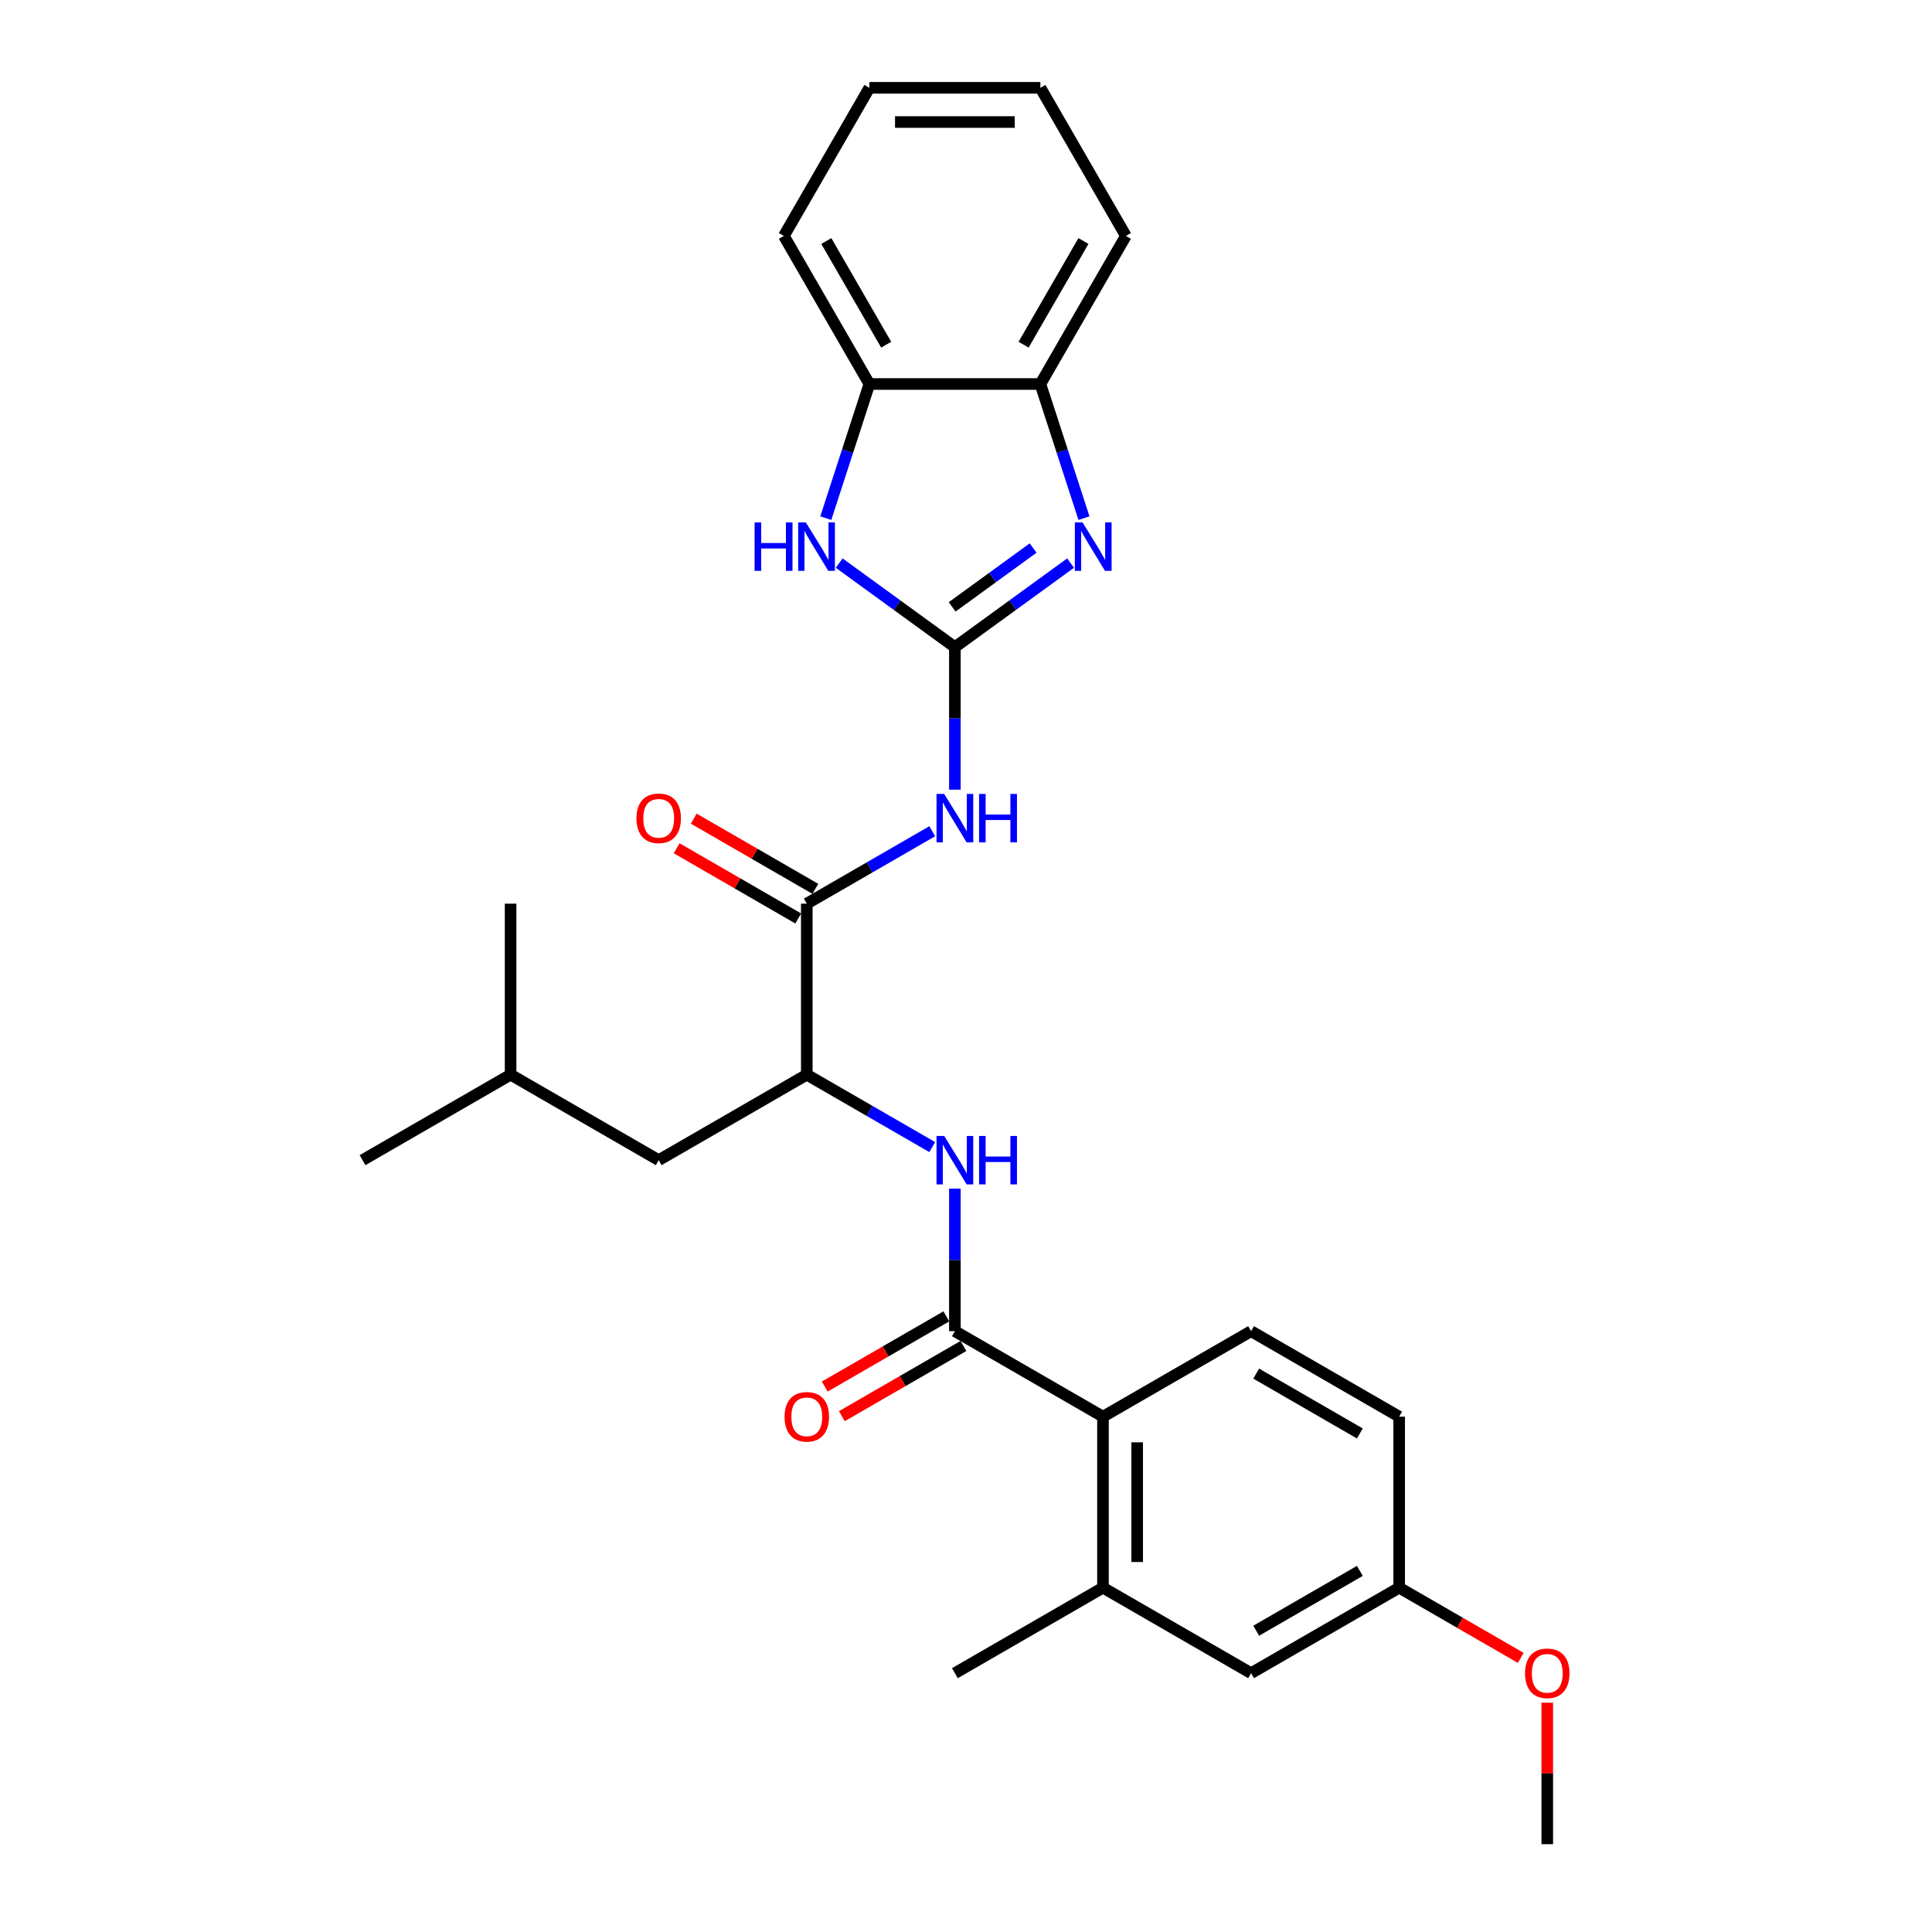 <?xml version='1.0' encoding='iso-8859-1'?>
<svg version='1.1' baseProfile='full'
              xmlns='http://www.w3.org/2000/svg'
                      xmlns:rdkit='http://www.rdkit.org/xml'
                      xmlns:xlink='http://www.w3.org/1999/xlink'
                  xml:space='preserve'
width='1000px' height='1000px' viewBox='0 0 1000 1000'>
<!-- END OF HEADER -->
<rect style='opacity:1.0;fill:#FFFFFF;stroke:none' width='1000' height='1000' x='0' y='0'> </rect>
<path class='bond-0' d='M 494.247,334.966 L 524.191,313.21' style='fill:none;fill-rule:evenodd;stroke:#000000;stroke-width:6px;stroke-linecap:butt;stroke-linejoin:miter;stroke-opacity:1' />
<path class='bond-0' d='M 524.191,313.21 L 554.135,291.454' style='fill:none;fill-rule:evenodd;stroke:#0000FF;stroke-width:6px;stroke-linecap:butt;stroke-linejoin:miter;stroke-opacity:1' />
<path class='bond-0' d='M 492.825,314.118 L 513.786,298.889' style='fill:none;fill-rule:evenodd;stroke:#000000;stroke-width:6px;stroke-linecap:butt;stroke-linejoin:miter;stroke-opacity:1' />
<path class='bond-0' d='M 513.786,298.889 L 534.747,283.66' style='fill:none;fill-rule:evenodd;stroke:#0000FF;stroke-width:6px;stroke-linecap:butt;stroke-linejoin:miter;stroke-opacity:1' />
<path class='bond-1' d='M 494.247,334.966 L 494.247,371.848' style='fill:none;fill-rule:evenodd;stroke:#000000;stroke-width:6px;stroke-linecap:butt;stroke-linejoin:miter;stroke-opacity:1' />
<path class='bond-1' d='M 494.247,371.848 L 494.247,408.731' style='fill:none;fill-rule:evenodd;stroke:#0000FF;stroke-width:6px;stroke-linecap:butt;stroke-linejoin:miter;stroke-opacity:1' />
<path class='bond-2' d='M 494.247,334.966 L 464.303,313.21' style='fill:none;fill-rule:evenodd;stroke:#000000;stroke-width:6px;stroke-linecap:butt;stroke-linejoin:miter;stroke-opacity:1' />
<path class='bond-2' d='M 464.303,313.21 L 434.358,291.454' style='fill:none;fill-rule:evenodd;stroke:#0000FF;stroke-width:6px;stroke-linecap:butt;stroke-linejoin:miter;stroke-opacity:1' />
<path class='bond-8' d='M 561.063,268.194 L 549.783,233.477' style='fill:none;fill-rule:evenodd;stroke:#0000FF;stroke-width:6px;stroke-linecap:butt;stroke-linejoin:miter;stroke-opacity:1' />
<path class='bond-8' d='M 549.783,233.477 L 538.502,198.761' style='fill:none;fill-rule:evenodd;stroke:#000000;stroke-width:6px;stroke-linecap:butt;stroke-linejoin:miter;stroke-opacity:1' />
<path class='bond-4' d='M 482.528,430.243 L 450.061,448.988' style='fill:none;fill-rule:evenodd;stroke:#0000FF;stroke-width:6px;stroke-linecap:butt;stroke-linejoin:miter;stroke-opacity:1' />
<path class='bond-4' d='M 450.061,448.988 L 417.594,467.733' style='fill:none;fill-rule:evenodd;stroke:#000000;stroke-width:6px;stroke-linecap:butt;stroke-linejoin:miter;stroke-opacity:1' />
<path class='bond-9' d='M 427.431,268.194 L 438.711,233.477' style='fill:none;fill-rule:evenodd;stroke:#0000FF;stroke-width:6px;stroke-linecap:butt;stroke-linejoin:miter;stroke-opacity:1' />
<path class='bond-9' d='M 438.711,233.477 L 449.991,198.761' style='fill:none;fill-rule:evenodd;stroke:#000000;stroke-width:6px;stroke-linecap:butt;stroke-linejoin:miter;stroke-opacity:1' />
<path class='bond-3' d='M 494.247,689.011 L 494.247,652.129' style='fill:none;fill-rule:evenodd;stroke:#000000;stroke-width:6px;stroke-linecap:butt;stroke-linejoin:miter;stroke-opacity:1' />
<path class='bond-3' d='M 494.247,652.129 L 494.247,615.246' style='fill:none;fill-rule:evenodd;stroke:#0000FF;stroke-width:6px;stroke-linecap:butt;stroke-linejoin:miter;stroke-opacity:1' />
<path class='bond-6' d='M 494.247,689.011 L 570.9,733.267' style='fill:none;fill-rule:evenodd;stroke:#000000;stroke-width:6px;stroke-linecap:butt;stroke-linejoin:miter;stroke-opacity:1' />
<path class='bond-12' d='M 489.821,681.346 L 458.354,699.513' style='fill:none;fill-rule:evenodd;stroke:#000000;stroke-width:6px;stroke-linecap:butt;stroke-linejoin:miter;stroke-opacity:1' />
<path class='bond-12' d='M 458.354,699.513 L 426.887,717.681' style='fill:none;fill-rule:evenodd;stroke:#FF0000;stroke-width:6px;stroke-linecap:butt;stroke-linejoin:miter;stroke-opacity:1' />
<path class='bond-12' d='M 498.672,696.677 L 467.205,714.844' style='fill:none;fill-rule:evenodd;stroke:#000000;stroke-width:6px;stroke-linecap:butt;stroke-linejoin:miter;stroke-opacity:1' />
<path class='bond-12' d='M 467.205,714.844 L 435.738,733.011' style='fill:none;fill-rule:evenodd;stroke:#FF0000;stroke-width:6px;stroke-linecap:butt;stroke-linejoin:miter;stroke-opacity:1' />
<path class='bond-7' d='M 417.594,467.733 L 417.594,556.244' style='fill:none;fill-rule:evenodd;stroke:#000000;stroke-width:6px;stroke-linecap:butt;stroke-linejoin:miter;stroke-opacity:1' />
<path class='bond-13' d='M 422.019,460.068 L 390.552,441.9' style='fill:none;fill-rule:evenodd;stroke:#000000;stroke-width:6px;stroke-linecap:butt;stroke-linejoin:miter;stroke-opacity:1' />
<path class='bond-13' d='M 390.552,441.9 L 359.085,423.733' style='fill:none;fill-rule:evenodd;stroke:#FF0000;stroke-width:6px;stroke-linecap:butt;stroke-linejoin:miter;stroke-opacity:1' />
<path class='bond-13' d='M 413.168,475.398 L 381.701,457.231' style='fill:none;fill-rule:evenodd;stroke:#000000;stroke-width:6px;stroke-linecap:butt;stroke-linejoin:miter;stroke-opacity:1' />
<path class='bond-13' d='M 381.701,457.231 L 350.234,439.063' style='fill:none;fill-rule:evenodd;stroke:#FF0000;stroke-width:6px;stroke-linecap:butt;stroke-linejoin:miter;stroke-opacity:1' />
<path class='bond-5' d='M 482.528,593.734 L 450.061,574.989' style='fill:none;fill-rule:evenodd;stroke:#0000FF;stroke-width:6px;stroke-linecap:butt;stroke-linejoin:miter;stroke-opacity:1' />
<path class='bond-5' d='M 450.061,574.989 L 417.594,556.244' style='fill:none;fill-rule:evenodd;stroke:#000000;stroke-width:6px;stroke-linecap:butt;stroke-linejoin:miter;stroke-opacity:1' />
<path class='bond-10' d='M 570.9,733.267 L 570.9,821.778' style='fill:none;fill-rule:evenodd;stroke:#000000;stroke-width:6px;stroke-linecap:butt;stroke-linejoin:miter;stroke-opacity:1' />
<path class='bond-10' d='M 588.602,746.544 L 588.602,808.502' style='fill:none;fill-rule:evenodd;stroke:#000000;stroke-width:6px;stroke-linecap:butt;stroke-linejoin:miter;stroke-opacity:1' />
<path class='bond-11' d='M 570.9,733.267 L 647.553,689.011' style='fill:none;fill-rule:evenodd;stroke:#000000;stroke-width:6px;stroke-linecap:butt;stroke-linejoin:miter;stroke-opacity:1' />
<path class='bond-15' d='M 417.594,556.244 L 340.941,600.5' style='fill:none;fill-rule:evenodd;stroke:#000000;stroke-width:6px;stroke-linecap:butt;stroke-linejoin:miter;stroke-opacity:1' />
<path class='bond-20' d='M 538.502,198.761 L 582.758,122.108' style='fill:none;fill-rule:evenodd;stroke:#000000;stroke-width:6px;stroke-linecap:butt;stroke-linejoin:miter;stroke-opacity:1' />
<path class='bond-20' d='M 529.81,178.412 L 560.789,124.754' style='fill:none;fill-rule:evenodd;stroke:#000000;stroke-width:6px;stroke-linecap:butt;stroke-linejoin:miter;stroke-opacity:1' />
<path class='bond-28' d='M 538.502,198.761 L 449.991,198.761' style='fill:none;fill-rule:evenodd;stroke:#000000;stroke-width:6px;stroke-linecap:butt;stroke-linejoin:miter;stroke-opacity:1' />
<path class='bond-21' d='M 449.991,198.761 L 405.735,122.108' style='fill:none;fill-rule:evenodd;stroke:#000000;stroke-width:6px;stroke-linecap:butt;stroke-linejoin:miter;stroke-opacity:1' />
<path class='bond-21' d='M 458.683,178.412 L 427.704,124.754' style='fill:none;fill-rule:evenodd;stroke:#000000;stroke-width:6px;stroke-linecap:butt;stroke-linejoin:miter;stroke-opacity:1' />
<path class='bond-14' d='M 570.9,821.778 L 647.553,866.034' style='fill:none;fill-rule:evenodd;stroke:#000000;stroke-width:6px;stroke-linecap:butt;stroke-linejoin:miter;stroke-opacity:1' />
<path class='bond-19' d='M 570.9,821.778 L 494.247,866.034' style='fill:none;fill-rule:evenodd;stroke:#000000;stroke-width:6px;stroke-linecap:butt;stroke-linejoin:miter;stroke-opacity:1' />
<path class='bond-17' d='M 647.553,689.011 L 724.206,733.267' style='fill:none;fill-rule:evenodd;stroke:#000000;stroke-width:6px;stroke-linecap:butt;stroke-linejoin:miter;stroke-opacity:1' />
<path class='bond-17' d='M 650.2,710.98 L 703.857,741.959' style='fill:none;fill-rule:evenodd;stroke:#000000;stroke-width:6px;stroke-linecap:butt;stroke-linejoin:miter;stroke-opacity:1' />
<path class='bond-30' d='M 647.553,866.034 L 724.206,821.778' style='fill:none;fill-rule:evenodd;stroke:#000000;stroke-width:6px;stroke-linecap:butt;stroke-linejoin:miter;stroke-opacity:1' />
<path class='bond-30' d='M 650.2,844.065 L 703.857,813.086' style='fill:none;fill-rule:evenodd;stroke:#000000;stroke-width:6px;stroke-linecap:butt;stroke-linejoin:miter;stroke-opacity:1' />
<path class='bond-22' d='M 340.941,600.5 L 264.287,556.244' style='fill:none;fill-rule:evenodd;stroke:#000000;stroke-width:6px;stroke-linecap:butt;stroke-linejoin:miter;stroke-opacity:1' />
<path class='bond-16' d='M 724.206,821.778 L 724.206,733.267' style='fill:none;fill-rule:evenodd;stroke:#000000;stroke-width:6px;stroke-linecap:butt;stroke-linejoin:miter;stroke-opacity:1' />
<path class='bond-18' d='M 724.206,821.778 L 755.673,839.946' style='fill:none;fill-rule:evenodd;stroke:#000000;stroke-width:6px;stroke-linecap:butt;stroke-linejoin:miter;stroke-opacity:1' />
<path class='bond-18' d='M 755.673,839.946 L 787.14,858.113' style='fill:none;fill-rule:evenodd;stroke:#FF0000;stroke-width:6px;stroke-linecap:butt;stroke-linejoin:miter;stroke-opacity:1' />
<path class='bond-23' d='M 800.859,881.311 L 800.859,917.928' style='fill:none;fill-rule:evenodd;stroke:#FF0000;stroke-width:6px;stroke-linecap:butt;stroke-linejoin:miter;stroke-opacity:1' />
<path class='bond-23' d='M 800.859,917.928 L 800.859,954.545' style='fill:none;fill-rule:evenodd;stroke:#000000;stroke-width:6px;stroke-linecap:butt;stroke-linejoin:miter;stroke-opacity:1' />
<path class='bond-26' d='M 582.758,122.108 L 538.502,45.455' style='fill:none;fill-rule:evenodd;stroke:#000000;stroke-width:6px;stroke-linecap:butt;stroke-linejoin:miter;stroke-opacity:1' />
<path class='bond-27' d='M 405.735,122.108 L 449.991,45.455' style='fill:none;fill-rule:evenodd;stroke:#000000;stroke-width:6px;stroke-linecap:butt;stroke-linejoin:miter;stroke-opacity:1' />
<path class='bond-24' d='M 264.287,556.244 L 187.634,600.5' style='fill:none;fill-rule:evenodd;stroke:#000000;stroke-width:6px;stroke-linecap:butt;stroke-linejoin:miter;stroke-opacity:1' />
<path class='bond-25' d='M 264.287,556.244 L 264.287,467.733' style='fill:none;fill-rule:evenodd;stroke:#000000;stroke-width:6px;stroke-linecap:butt;stroke-linejoin:miter;stroke-opacity:1' />
<path class='bond-29' d='M 538.502,45.455 L 449.991,45.455' style='fill:none;fill-rule:evenodd;stroke:#000000;stroke-width:6px;stroke-linecap:butt;stroke-linejoin:miter;stroke-opacity:1' />
<path class='bond-29' d='M 525.226,63.157 L 463.268,63.157' style='fill:none;fill-rule:evenodd;stroke:#000000;stroke-width:6px;stroke-linecap:butt;stroke-linejoin:miter;stroke-opacity:1' />
<path  class='atom-1' d='M 560.313 270.407
L 568.527 283.684
Q 569.341 284.994, 570.651 287.366
Q 571.961 289.738, 572.032 289.879
L 572.032 270.407
L 575.36 270.407
L 575.36 295.473
L 571.926 295.473
L 563.11 280.957
Q 562.083 279.258, 560.986 277.311
Q 559.924 275.364, 559.605 274.762
L 559.605 295.473
L 556.348 295.473
L 556.348 270.407
L 560.313 270.407
' fill='#0000FF'/>
<path  class='atom-2' d='M 488.706 410.944
L 496.92 424.221
Q 497.734 425.531, 499.044 427.903
Q 500.354 430.275, 500.425 430.416
L 500.425 410.944
L 503.753 410.944
L 503.753 436.01
L 500.319 436.01
L 491.503 421.495
Q 490.476 419.795, 489.379 417.848
Q 488.316 415.901, 487.998 415.299
L 487.998 436.01
L 484.741 436.01
L 484.741 410.944
L 488.706 410.944
' fill='#0000FF'/>
<path  class='atom-2' d='M 506.762 410.944
L 510.161 410.944
L 510.161 421.601
L 522.978 421.601
L 522.978 410.944
L 526.376 410.944
L 526.376 436.01
L 522.978 436.01
L 522.978 424.433
L 510.161 424.433
L 510.161 436.01
L 506.762 436.01
L 506.762 410.944
' fill='#0000FF'/>
<path  class='atom-3' d='M 390.581 270.407
L 393.98 270.407
L 393.98 281.064
L 406.796 281.064
L 406.796 270.407
L 410.195 270.407
L 410.195 295.473
L 406.796 295.473
L 406.796 283.896
L 393.98 283.896
L 393.98 295.473
L 390.581 295.473
L 390.581 270.407
' fill='#0000FF'/>
<path  class='atom-3' d='M 417.099 270.407
L 425.313 283.684
Q 426.127 284.994, 427.437 287.366
Q 428.747 289.738, 428.818 289.879
L 428.818 270.407
L 432.146 270.407
L 432.146 295.473
L 428.711 295.473
L 419.896 280.957
Q 418.869 279.258, 417.771 277.311
Q 416.709 275.364, 416.391 274.762
L 416.391 295.473
L 413.133 295.473
L 413.133 270.407
L 417.099 270.407
' fill='#0000FF'/>
<path  class='atom-6' d='M 488.706 587.967
L 496.92 601.243
Q 497.734 602.553, 499.044 604.925
Q 500.354 607.298, 500.425 607.439
L 500.425 587.967
L 503.753 587.967
L 503.753 613.033
L 500.319 613.033
L 491.503 598.517
Q 490.476 596.818, 489.379 594.871
Q 488.316 592.923, 487.998 592.321
L 487.998 613.033
L 484.741 613.033
L 484.741 587.967
L 488.706 587.967
' fill='#0000FF'/>
<path  class='atom-6' d='M 506.762 587.967
L 510.161 587.967
L 510.161 598.623
L 522.978 598.623
L 522.978 587.967
L 526.376 587.967
L 526.376 613.033
L 522.978 613.033
L 522.978 601.456
L 510.161 601.456
L 510.161 613.033
L 506.762 613.033
L 506.762 587.967
' fill='#0000FF'/>
<path  class='atom-13' d='M 406.087 733.338
Q 406.087 727.319, 409.061 723.956
Q 412.035 720.592, 417.594 720.592
Q 423.152 720.592, 426.126 723.956
Q 429.1 727.319, 429.1 733.338
Q 429.1 739.427, 426.091 742.897
Q 423.081 746.331, 417.594 746.331
Q 412.071 746.331, 409.061 742.897
Q 406.087 739.463, 406.087 733.338
M 417.594 743.499
Q 421.417 743.499, 423.471 740.95
Q 425.56 738.365, 425.56 733.338
Q 425.56 728.417, 423.471 725.938
Q 421.417 723.425, 417.594 723.425
Q 413.77 723.425, 411.681 725.903
Q 409.628 728.381, 409.628 733.338
Q 409.628 738.401, 411.681 740.95
Q 413.77 743.499, 417.594 743.499
' fill='#FF0000'/>
<path  class='atom-14' d='M 329.434 423.548
Q 329.434 417.529, 332.408 414.166
Q 335.382 410.802, 340.941 410.802
Q 346.499 410.802, 349.473 414.166
Q 352.447 417.529, 352.447 423.548
Q 352.447 429.638, 349.438 433.107
Q 346.428 436.541, 340.941 436.541
Q 335.417 436.541, 332.408 433.107
Q 329.434 429.673, 329.434 423.548
M 340.941 433.709
Q 344.764 433.709, 346.818 431.16
Q 348.907 428.575, 348.907 423.548
Q 348.907 418.627, 346.818 416.148
Q 344.764 413.635, 340.941 413.635
Q 337.117 413.635, 335.028 416.113
Q 332.975 418.591, 332.975 423.548
Q 332.975 428.611, 335.028 431.16
Q 337.117 433.709, 340.941 433.709
' fill='#FF0000'/>
<path  class='atom-19' d='M 789.353 866.105
Q 789.353 860.086, 792.327 856.723
Q 795.301 853.359, 800.859 853.359
Q 806.418 853.359, 809.392 856.723
Q 812.366 860.086, 812.366 866.105
Q 812.366 872.194, 809.356 875.664
Q 806.347 879.098, 800.859 879.098
Q 795.336 879.098, 792.327 875.664
Q 789.353 872.23, 789.353 866.105
M 800.859 876.266
Q 804.683 876.266, 806.736 873.717
Q 808.825 871.132, 808.825 866.105
Q 808.825 861.184, 806.736 858.705
Q 804.683 856.192, 800.859 856.192
Q 797.035 856.192, 794.947 858.67
Q 792.893 861.148, 792.893 866.105
Q 792.893 871.168, 794.947 873.717
Q 797.035 876.266, 800.859 876.266
' fill='#FF0000'/>
</svg>
